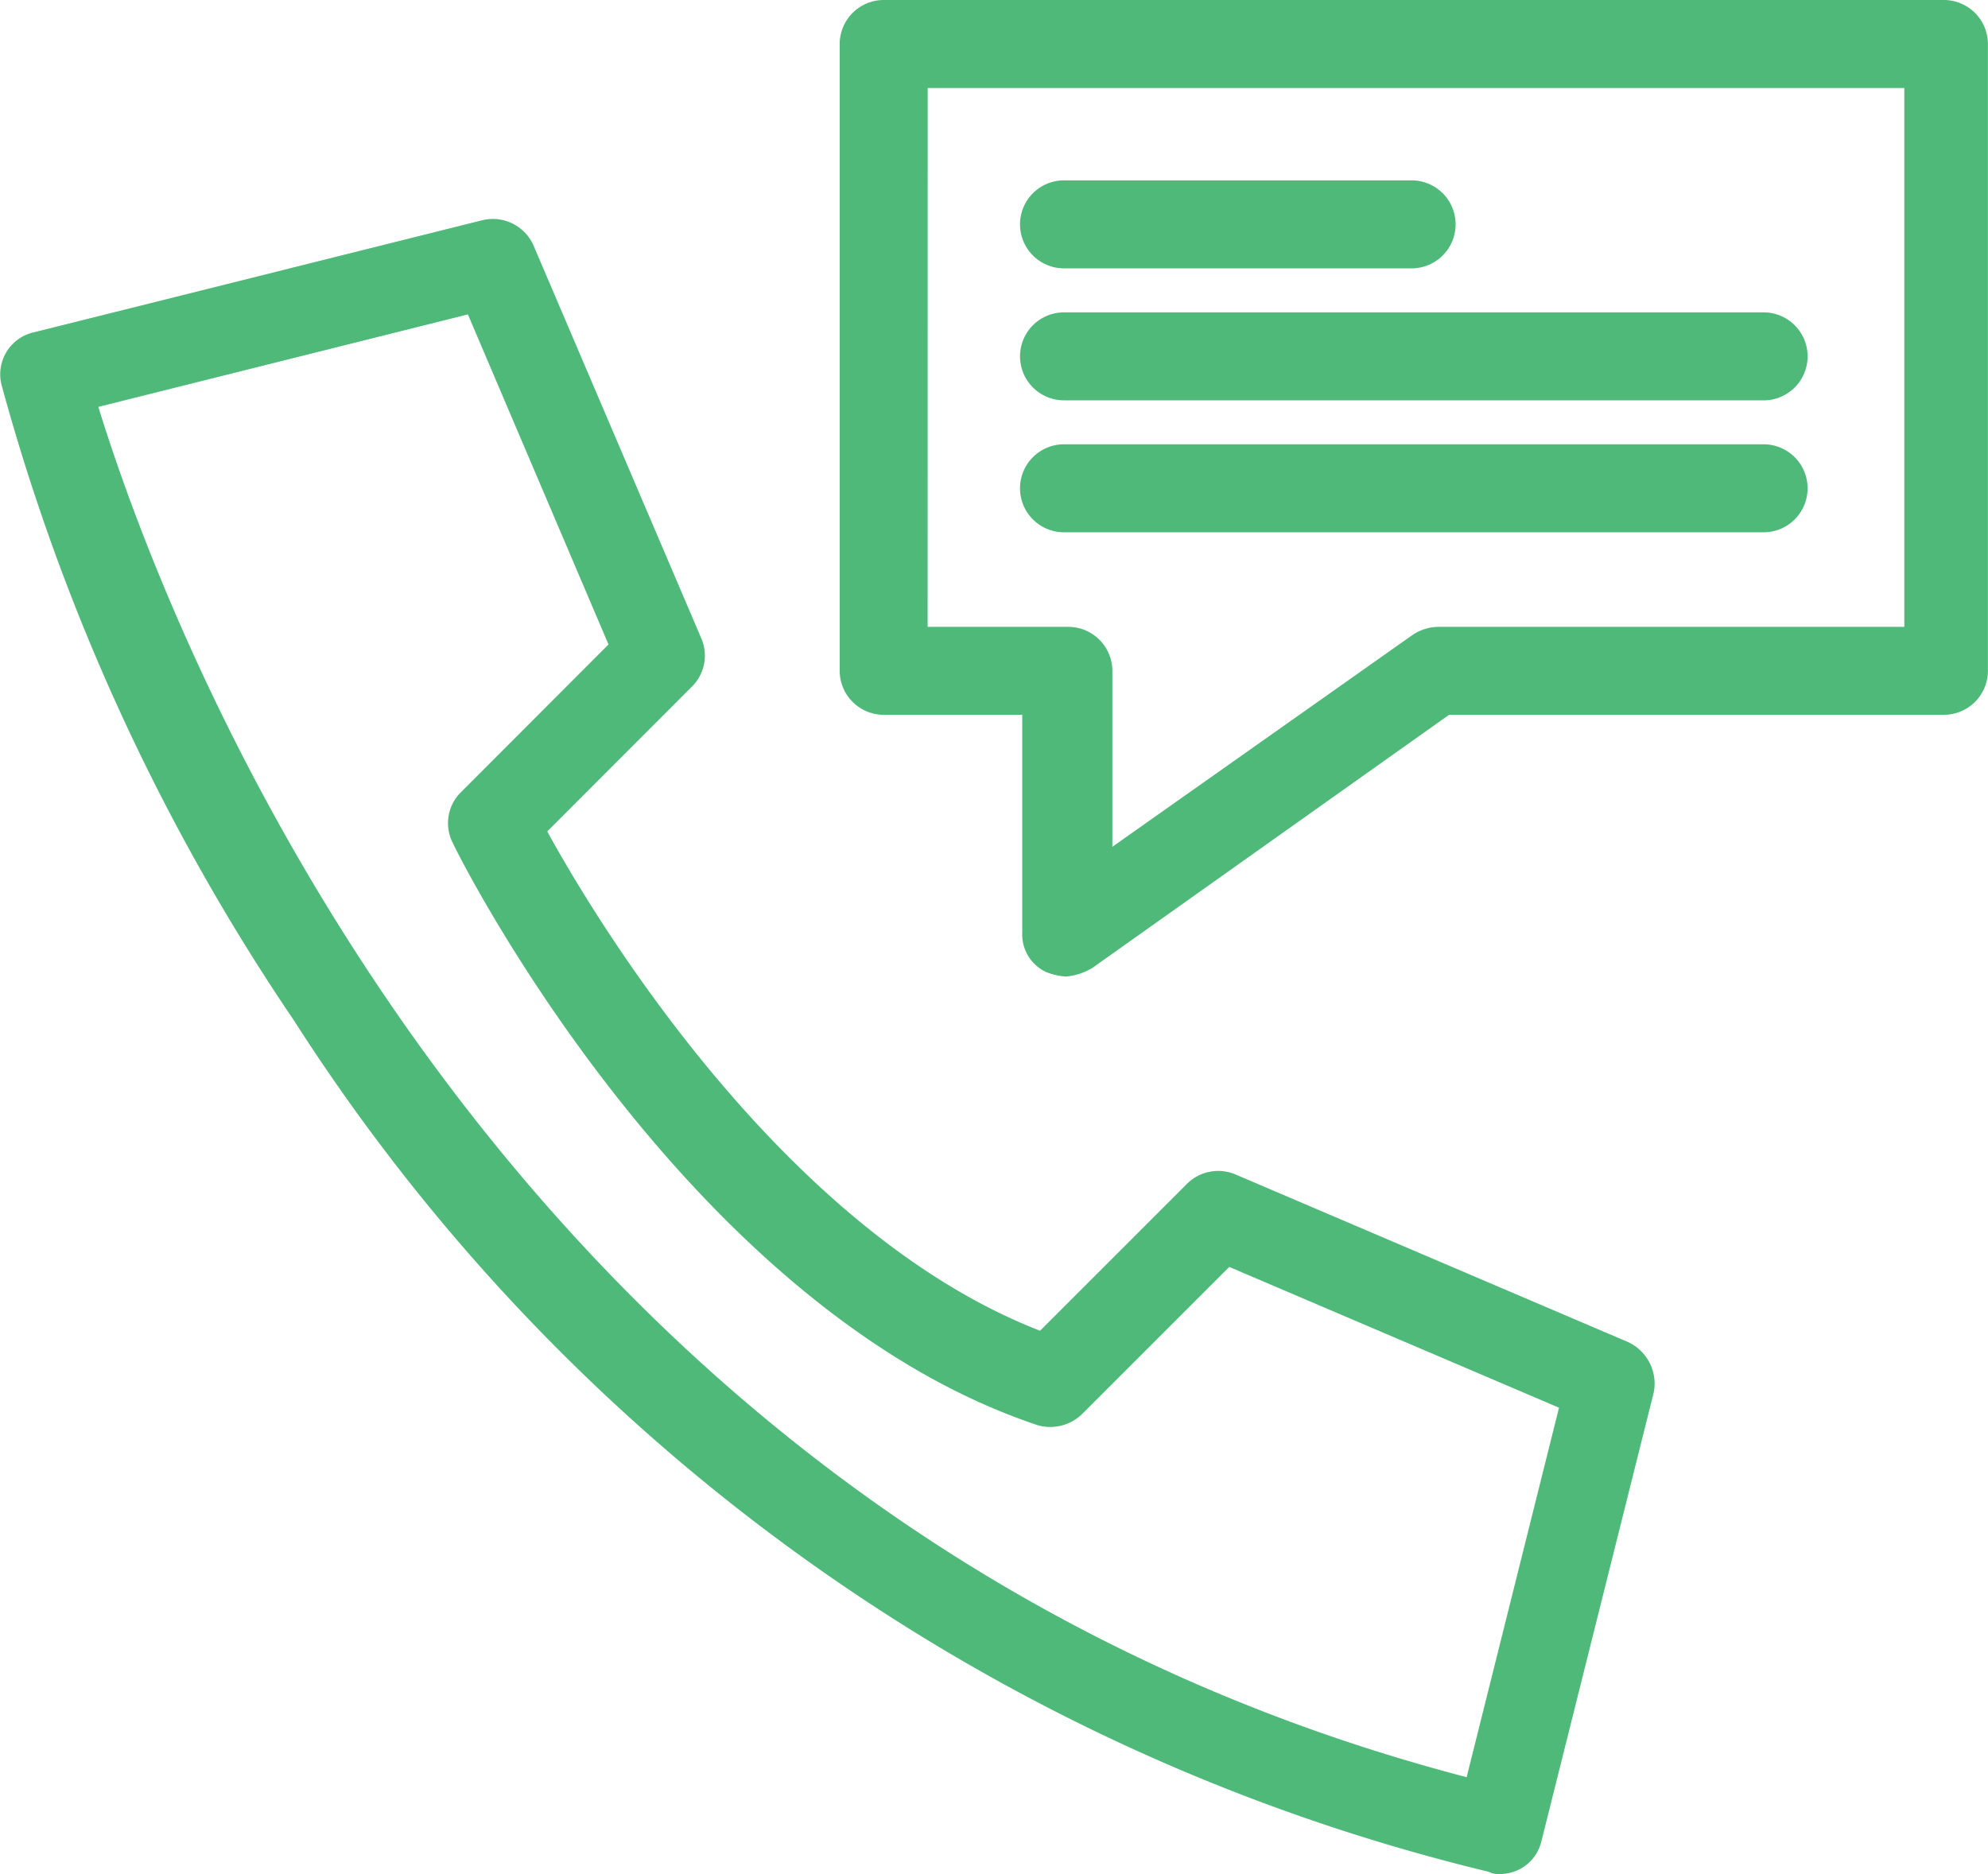 <svg xmlns="http://www.w3.org/2000/svg" width="48.679" height="45.895" viewBox="0 0 48.679 45.895">
  <path id="communication-icon" d="M36.721,45.894a.487.487,0,0,1-.269-.054A48.1,48.1,0,0,1,7.2,24.994,52.079,52.079,0,0,1,.038,9.427,1.055,1.055,0,0,1,.846,8.134L11.834,5.387a1.091,1.091,0,0,1,1.239.646l4.094,9.588a1.067,1.067,0,0,1-.215,1.185L13.4,20.362c1.239,2.262,5.818,9.8,12.067,12.228l3.609-3.609a1.084,1.084,0,0,1,1.185-.215l9.588,4.094a1.123,1.123,0,0,1,.646,1.239L37.745,45.086a1.038,1.038,0,0,1-1.024.808ZM2.408,9.965C3.97,15.029,12,37.276,35.913,43.524l2.262-9.049L30.1,31.027l-3.609,3.609a1.122,1.122,0,0,1-1.077.269C16.844,32.05,11.3,21.115,11.081,20.631a1.063,1.063,0,0,1,.215-1.239L14.9,15.783,11.457,7.7Zm23.7,13.952h0Zm-.485-.108a1.017,1.017,0,0,1-.592-.969V17.506H21.638a1.08,1.08,0,0,1-1.077-1.077V1.077A1.08,1.08,0,0,1,21.638,0H47.6a1.08,1.08,0,0,1,1.077,1.077V16.429A1.08,1.08,0,0,1,47.6,17.506H35.482L26.755,23.7a1.53,1.53,0,0,1-.646.216A1.567,1.567,0,0,1,25.625,23.809Zm-2.909-8.457h3.447a1.08,1.08,0,0,1,1.077,1.077v4.309l7.326-5.171a1.154,1.154,0,0,1,.646-.215h11.42V2.155H22.716Zm3.34-2.316a1.077,1.077,0,0,1,0-2.155h17.13a1.077,1.077,0,0,1,0,2.155Zm0-3.232a1.077,1.077,0,0,1,0-2.154h17.13a1.077,1.077,0,0,1,0,2.155Zm0-3.232a1.077,1.077,0,0,1,0-2.155h8.511a1.077,1.077,0,0,1,0,2.155Z" transform="translate(0)" fill="#4eb979"/>
</svg>
